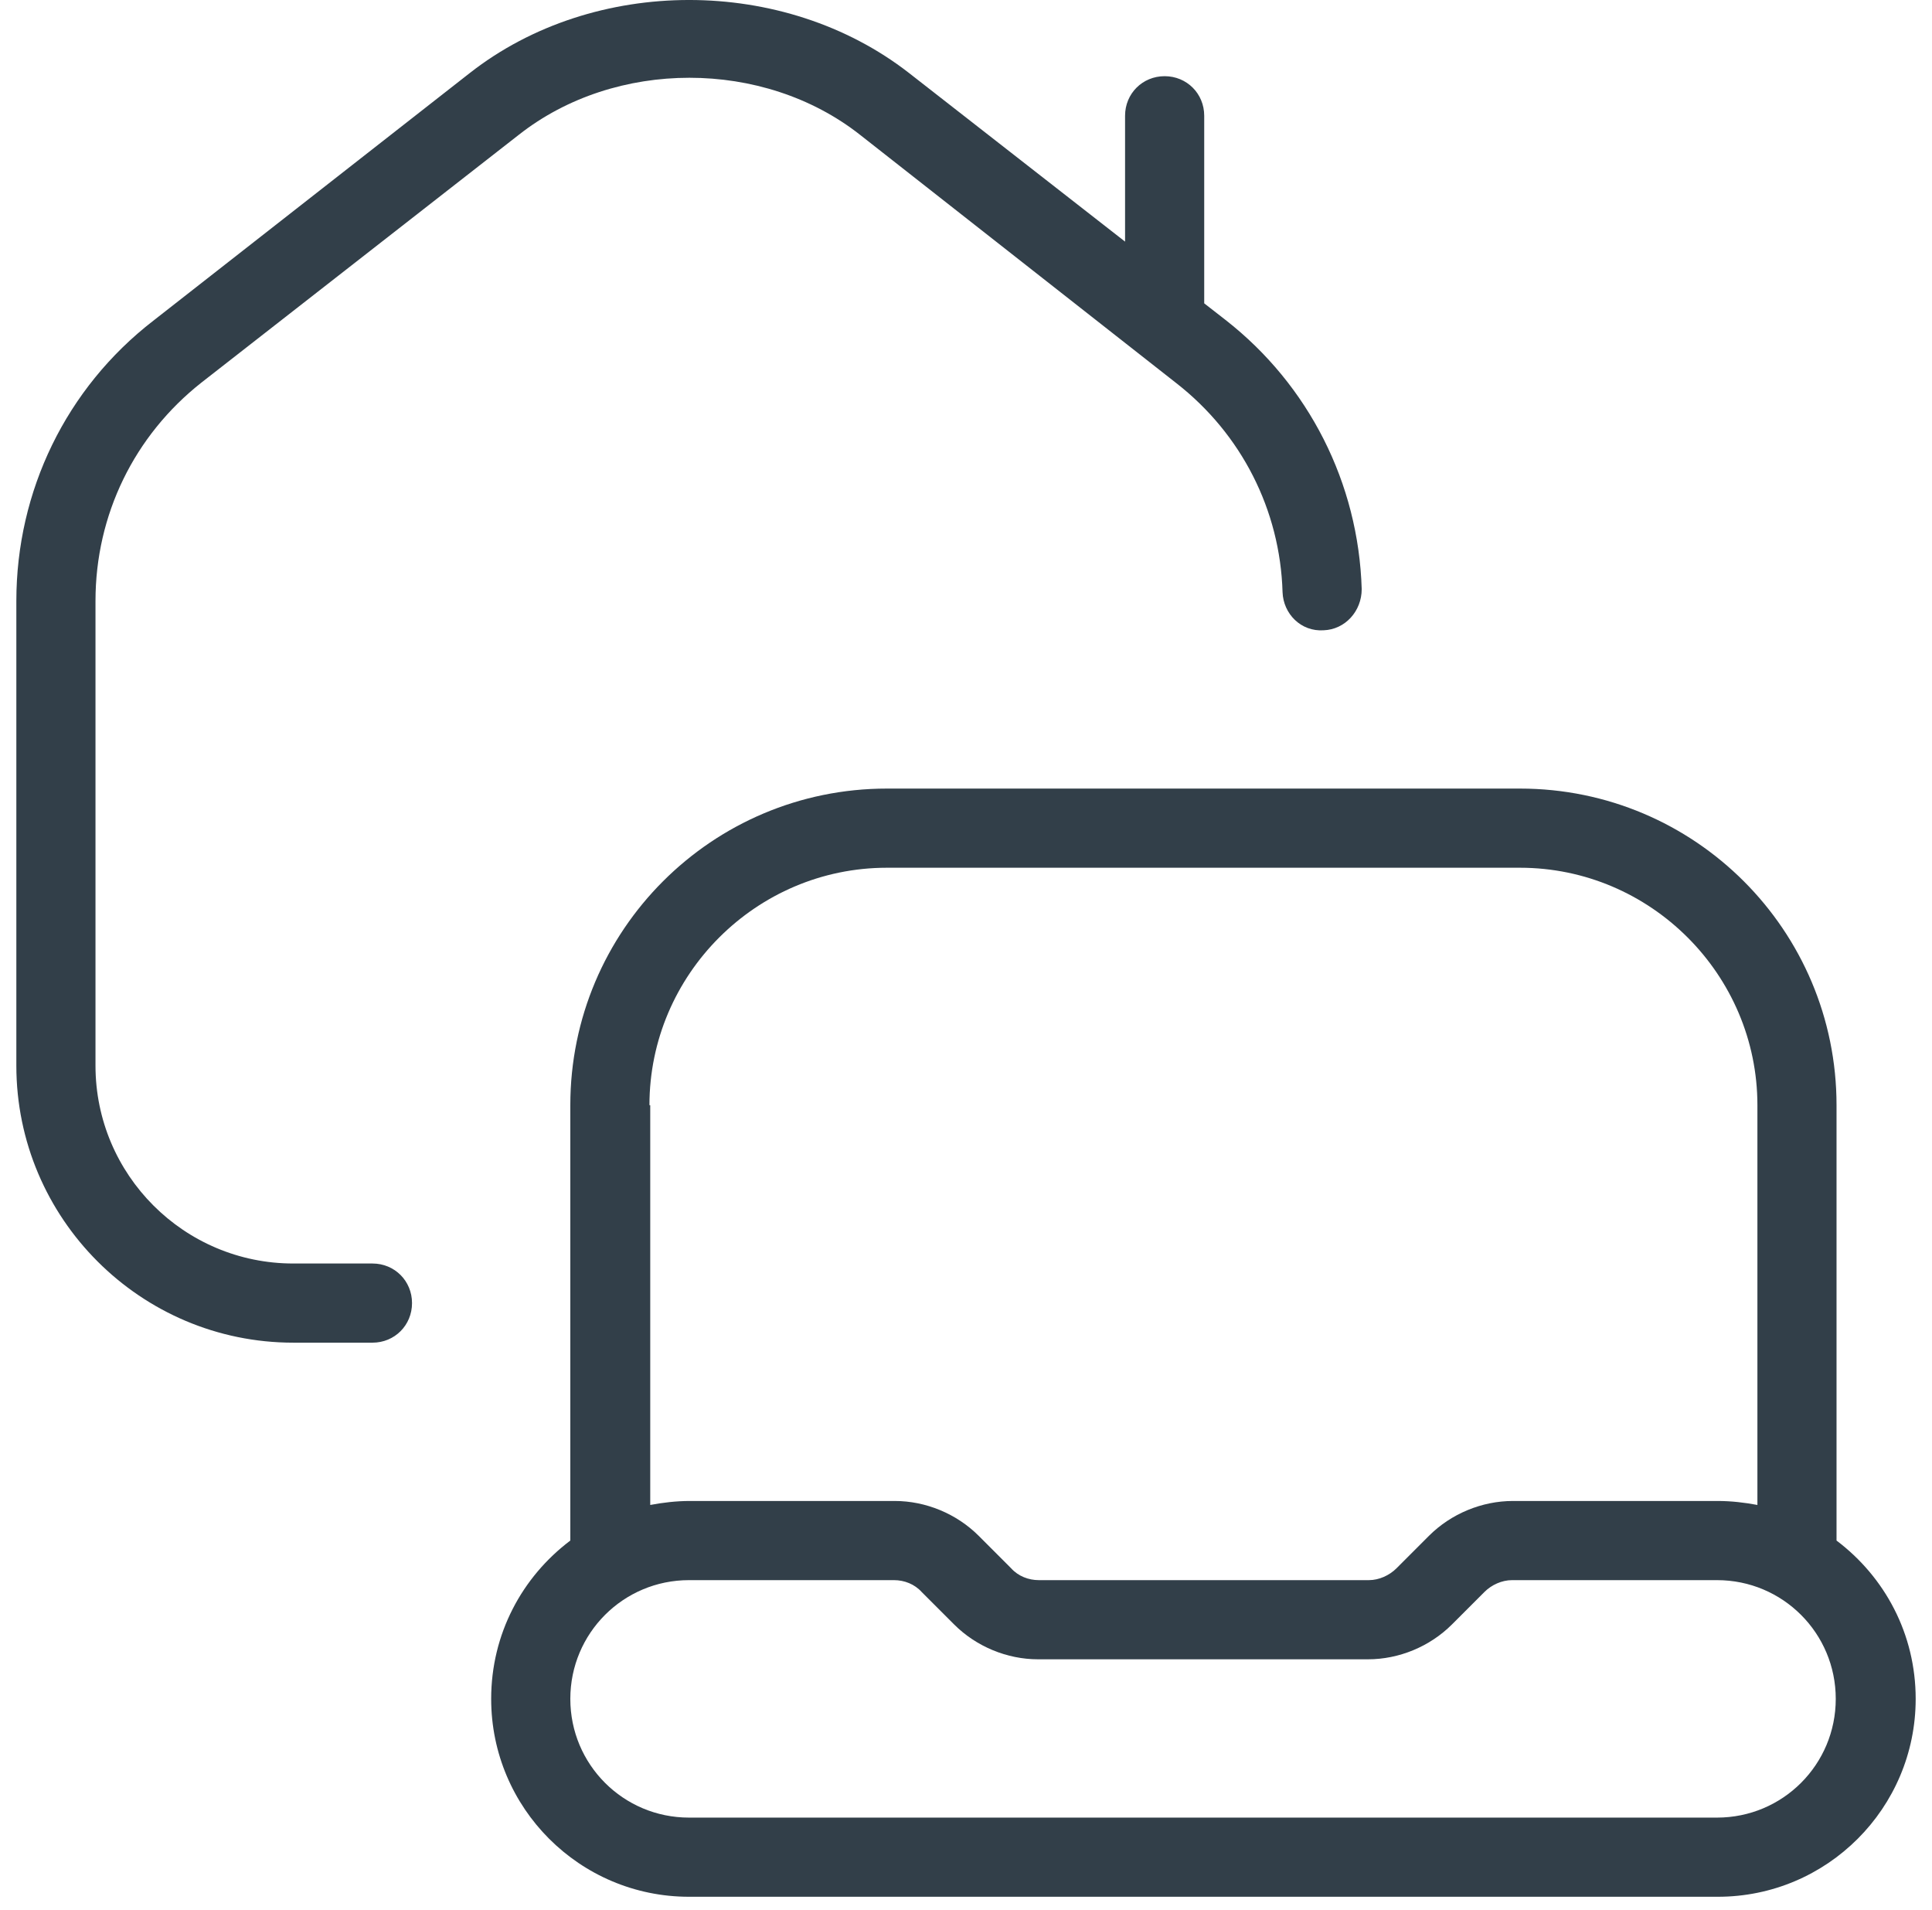 <svg width="87" height="86" viewBox="0 0 87 86" fill="none" xmlns="http://www.w3.org/2000/svg">
<path d="M82.701 69.358V49.758C82.701 41.882 76.322 35.503 68.446 35.503H39.937C32.061 35.503 25.682 41.882 25.682 49.758V69.358C23.508 70.998 22.118 73.563 22.118 76.486C22.118 81.404 26.11 85.395 31.027 85.395H77.356C82.274 85.395 86.265 81.404 86.265 76.486C86.265 73.563 84.875 70.998 82.701 69.358ZM29.245 49.758C29.245 43.878 34.056 39.067 39.937 39.067H68.446C74.326 39.067 79.138 43.878 79.138 49.758V67.755C78.567 67.648 77.962 67.576 77.356 67.576H68.126C66.736 67.576 65.346 68.147 64.348 69.144L62.887 70.606C62.566 70.926 62.103 71.14 61.64 71.14H46.779C46.316 71.14 45.852 70.962 45.532 70.606L44.071 69.144C43.073 68.147 41.683 67.576 40.293 67.576H31.063C30.457 67.576 29.851 67.648 29.281 67.755V49.758H29.245ZM77.356 81.831H31.027C28.07 81.831 25.682 79.444 25.682 76.486C25.682 73.528 28.07 71.14 31.027 71.14H40.257C40.721 71.14 41.184 71.318 41.505 71.675L42.966 73.136C43.964 74.134 45.353 74.704 46.743 74.704H61.604C62.994 74.704 64.384 74.134 65.382 73.136L66.843 71.675C67.163 71.354 67.627 71.14 68.09 71.14H77.32C80.278 71.14 82.666 73.528 82.666 76.486C82.666 79.444 80.278 81.831 77.32 81.831H77.356ZM18.554 58.667C18.554 59.665 17.77 60.449 16.773 60.449H13.209C6.331 60.449 0.736 54.854 0.736 47.976V27.057C0.736 22.103 2.981 17.471 6.901 14.441L21.156 3.287C26.751 -1.096 35.304 -1.096 40.934 3.287L50.663 10.878V5.211C50.663 4.214 51.447 3.43 52.445 3.43C53.443 3.43 54.227 4.214 54.227 5.211V13.657L55.189 14.406C58.931 17.328 61.176 21.747 61.319 26.522C61.319 27.52 60.571 28.34 59.608 28.376C58.575 28.447 57.791 27.627 57.755 26.665C57.648 22.959 55.902 19.538 52.98 17.257L38.725 6.067C34.377 2.646 27.713 2.646 23.365 6.067L9.075 17.221C6.046 19.609 4.3 23.173 4.3 27.057V47.976C4.3 52.894 8.291 56.885 13.209 56.885H16.773C17.77 56.885 18.554 57.669 18.554 58.667Z" fill="#323F49"/>
</svg>
